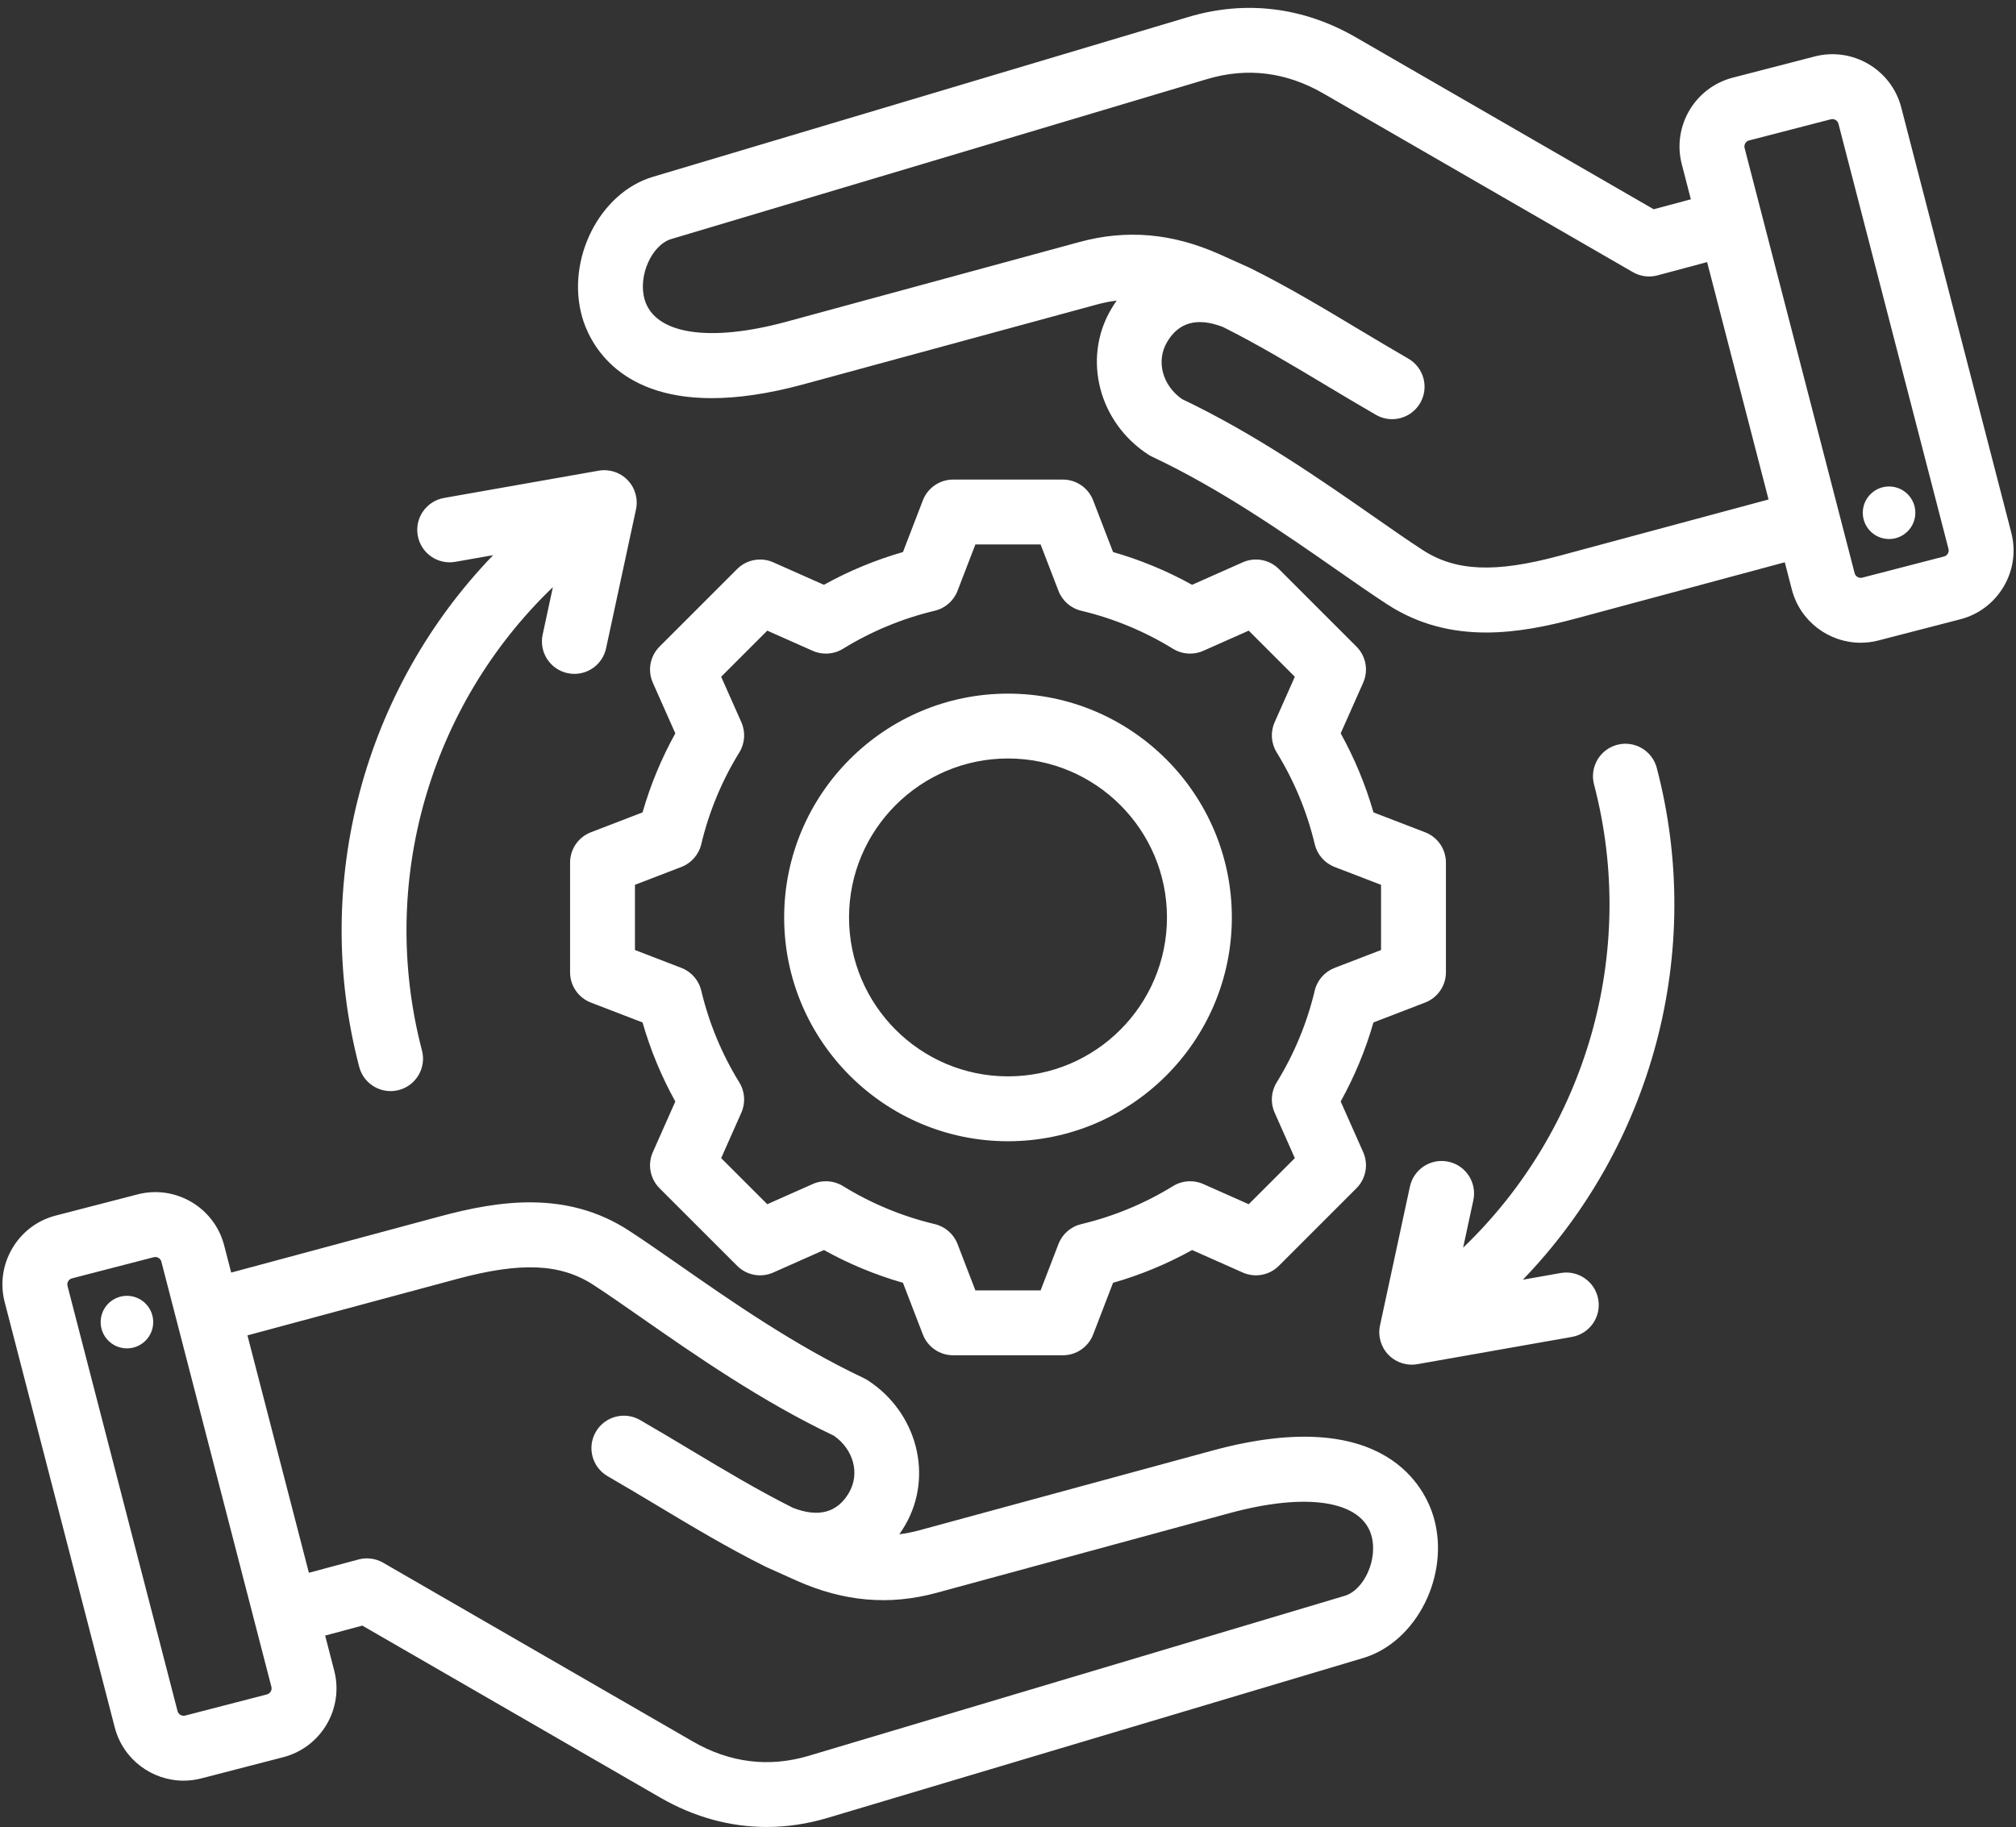 <?xml version="1.0" encoding="UTF-8" standalone="no"?><svg xmlns="http://www.w3.org/2000/svg" xmlns:xlink="http://www.w3.org/1999/xlink" fill="#ffffff" height="450.7" preserveAspectRatio="xMidYMid meet" version="1" viewBox="7.4 29.7 497.2 450.7" width="497.2" zoomAndPan="magnify"><rect x="7.4" y="29.7" width="497.2" height="450.7" fill="#333333" stroke="none"/><g id="change1_1"><path d="M306.392,387.516l-72.244,19.653c-1.666,0.453-3.312,0.782-4.948,0.985c0.514-0.73,1.002-1.496,1.465-2.296 c6.991-12.109,2.92-27.785-9.267-35.688c-0.302-0.196-0.617-0.372-0.943-0.525c-16.92-7.97-32.842-19.068-45.635-27.985 c-4.485-3.126-8.721-6.079-12.382-8.453c-15.353-9.959-32.129-7.343-46.515-3.469L64.42,343.605l-1.736-6.711v0 c-2.421-9.356-12.004-15.001-21.356-12.576l-20.192,5.225c-4.522,1.17-8.323,4.04-10.702,8.08c-2.379,4.04-3.045,8.755-1.875,13.276 l27.143,104.895c2.042,7.889,9.173,13.136,16.969,13.136c1.449,0,2.921-0.181,4.388-0.561l20.193-5.225 c9.355-2.421,14.997-12.001,12.576-21.356l-2.237-8.647l9.17-2.457l73.481,42.424c8.334,4.813,17.217,7.245,26.239,7.244 c4.979,0,10.003-0.741,14.997-2.231l132.117-39.443c13.163-3.929,21.468-20.418,17.425-34.596 C359.067,397.24,349.362,375.827,306.392,387.516z M73.242,447.655L53.05,452.88c-0.801,0.203-1.652-0.294-1.859-1.094 L24.048,346.891c-0.127-0.492,0.023-0.897,0.172-1.15s0.43-0.581,0.922-0.708l20.193-5.225c0.122-0.032,0.246-0.046,0.368-0.046 c0.677,0,1.315,0.463,1.491,1.141l27.143,104.895C74.544,446.596,74.042,447.447,73.242,447.655z M339.017,423.346L206.9,462.79 c-9.858,2.942-19.5,1.752-28.66-3.537l-76.352-44.082c-1.837-1.061-4.022-1.347-6.07-0.799l-12.239,3.279l-15.152-58.556 l51.653-13.908c15.773-4.247,25.522-3.829,33.648,1.443c3.438,2.229,7.377,4.976,11.94,8.156 c13.153,9.167,29.488,20.553,47.414,29.072c4.82,3.375,6.429,9.315,3.725,14c-2.872,4.976-7.537,6.237-13.862,3.766 c-8.584-4.308-16.6-9.106-25.076-14.187c-4.061-2.434-8.26-4.951-12.606-7.46c-3.828-2.209-8.72-0.898-10.928,2.928 c-2.209,3.827-0.898,8.719,2.928,10.928c4.232,2.443,8.375,4.926,12.38,7.327c8.847,5.303,17.203,10.312,26.45,14.933 c0.042,0.021,0.236,0.113,0.292,0.139l7.438,3.348c11.62,5.195,22.912,6.187,34.523,3.028l72.244-19.653 c19.157-5.212,32.584-3.098,35.041,5.516C347.28,414.248,343.88,421.895,339.017,423.346z M45.143,356.574 c-0.416,3.555-3.636,6.099-7.191,5.683c-3.555-0.417-6.099-3.636-5.683-7.191c0.416-3.555,3.636-6.099,7.191-5.683 C43.015,349.8,45.56,353.019,45.143,356.574z M503.442,161.101L476.299,56.206c-2.421-9.355-12.004-14.998-21.356-12.575 l-20.193,5.225c-9.355,2.421-14.997,12.001-12.576,21.356l2.237,8.647l-9.17,2.457L341.76,38.892 c-12.935-7.47-27.194-9.203-41.236-5.013L168.406,73.322c-13.163,3.929-21.468,20.418-17.425,34.596 c1.546,5.422,7.957,19.995,31.939,19.993c6.28,0,13.77-1,22.688-3.426l72.243-19.653c1.666-0.453,3.312-0.782,4.949-0.985 c-0.514,0.729-1.002,1.496-1.465,2.296c-6.991,12.109-2.92,27.785,9.267,35.688c0.302,0.196,0.617,0.372,0.943,0.525 c16.92,7.97,32.842,19.068,45.635,27.985c4.485,3.126,8.721,6.079,12.382,8.453c7.916,5.135,16.21,6.927,24.36,6.927 c7.657,0,15.187-1.581,22.155-3.458l51.502-13.867l1.736,6.711v0c2.042,7.889,9.173,13.137,16.969,13.137 c1.449,0,2.921-0.181,4.388-0.561l20.192-5.225c4.522-1.17,8.323-4.039,10.702-8.08 C503.946,170.337,504.612,165.623,503.442,161.101z M391.918,166.813c-15.774,4.246-25.522,3.828-33.648-1.443 c-3.438-2.229-7.377-4.976-11.94-8.156c-13.153-9.167-29.488-20.553-47.414-29.072c-4.82-3.375-6.429-9.315-3.725-14 c2.872-4.976,7.538-6.236,13.862-3.766c8.582,4.308,16.597,9.105,25.072,14.185c4.062,2.435,8.263,4.953,12.611,7.462 c1.26,0.728,2.635,1.073,3.992,1.073c2.765,0,5.454-1.436,6.936-4.002c2.209-3.826,0.898-8.719-2.929-10.928 c-4.233-2.444-8.377-4.928-12.384-7.33c-8.845-5.302-17.2-10.31-26.446-14.93c-0.048-0.024-0.242-0.116-0.292-0.139l-7.438-3.348 c-11.621-5.196-22.914-6.187-34.523-3.028l-72.244,19.653c-19.159,5.21-32.584,3.098-35.041-5.516 c-1.647-5.778,1.752-13.424,6.615-14.876L305.1,49.21c9.858-2.941,19.5-1.752,28.66,3.537l76.352,44.082 c1.837,1.061,4.021,1.347,6.07,0.799l12.239-3.279l15.152,58.556L391.918,166.813z M487.78,166.259 c-0.149,0.252-0.43,0.581-0.922,0.708l-20.193,5.225c-0.795,0.208-1.651-0.294-1.859-1.095L437.663,66.204 c-0.207-0.8,0.294-1.651,1.095-1.858l20.192-5.225c0.801-0.206,1.652,0.294,1.859,1.094l27.143,104.894 C488.08,165.601,487.929,166.006,487.78,166.259z M479.731,156.934c-0.416,3.555-3.636,6.099-7.191,5.683 c-3.555-0.416-6.099-3.636-5.683-7.191c0.417-3.555,3.636-6.099,7.191-5.683C477.603,150.159,480.147,153.379,479.731,156.934z M153.123,235c-3.088,1.188-5.126,4.156-5.126,7.466v27.068c0,3.31,2.038,6.277,5.126,7.466l12.746,4.906 c1.948,6.788,4.655,13.319,8.084,19.501l-5.547,12.489c-1.344,3.025-0.686,6.564,1.654,8.904l19.14,19.14 c2.34,2.341,5.88,2.998,8.904,1.655l12.496-5.55c6.182,3.429,12.711,6.136,19.494,8.082l4.908,12.75 c1.188,3.089,4.156,5.126,7.466,5.126h27.068c3.31,0,6.277-2.038,7.466-5.126l4.906-12.746c6.787-1.947,13.318-4.654,19.501-8.084 l12.489,5.547c3.026,1.344,6.564,0.685,8.904-1.654l19.14-19.14c2.34-2.34,2.998-5.879,1.655-8.904l-5.55-12.495 c3.429-6.183,6.136-12.711,8.082-19.494l12.75-4.908c3.088-1.188,5.126-4.156,5.126-7.466v-27.068c0-3.31-2.038-6.277-5.126-7.466 l-12.745-4.906c-1.947-6.786-4.654-13.317-8.084-19.501l5.547-12.49c1.344-3.024,0.686-6.564-1.654-8.904l-19.14-19.14 c-2.34-2.34-5.88-2.997-8.904-1.655l-12.496,5.55c-6.182-3.429-12.711-6.136-19.494-8.082L277,153.123 c-1.188-3.089-4.156-5.126-7.466-5.126h-27.067c-3.309,0-6.277,2.038-7.466,5.126l-4.908,12.75 c-6.782,1.946-13.312,4.653-19.494,8.082l-12.495-5.55c-3.024-1.342-6.564-0.686-8.904,1.655l-19.14,19.14 c-2.34,2.34-2.998,5.879-1.654,8.904l5.548,12.493c-3.429,6.183-6.136,12.711-8.083,19.496L153.123,235z M175.441,243.554 c2.461-0.947,4.298-3.047,4.909-5.614c1.905-8.004,5.064-15.625,9.391-22.65c1.383-2.247,1.57-5.031,0.499-7.442l-4.982-11.218 l11.372-11.372l11.219,4.983c2.412,1.07,5.195,0.884,7.441-0.5c7.026-4.326,14.646-7.485,22.649-9.39 c2.566-0.611,4.666-2.447,5.614-4.909l4.406-11.446h16.082l4.406,11.446c0.947,2.462,3.047,4.298,5.614,4.909 c8.002,1.904,15.623,5.063,22.649,9.39c2.246,1.383,5.031,1.569,7.441,0.5l11.22-4.983l11.372,11.372l-4.98,11.214 c-1.071,2.411-0.884,5.195,0.499,7.442c4.327,7.026,7.487,14.648,9.392,22.654c0.61,2.566,2.447,4.667,4.909,5.614l11.441,4.404 v16.083l-11.446,4.406c-2.461,0.947-4.298,3.048-4.909,5.614c-1.904,8.001-5.063,15.621-9.39,22.649 c-1.383,2.247-1.57,5.031-0.499,7.441l4.983,11.219l-11.372,11.372l-11.213-4.98c-2.412-1.072-5.196-0.885-7.443,0.5 c-7.025,4.327-14.647,7.486-22.654,9.391c-2.566,0.61-4.667,2.447-5.614,4.909l-4.404,11.442h-16.082l-4.406-11.446 c-0.947-2.462-3.048-4.298-5.614-4.909c-8.002-1.904-15.622-5.063-22.649-9.39c-2.247-1.384-5.031-1.57-7.441-0.5l-11.22,4.983 l-11.372-11.372l4.981-11.214c1.071-2.412,0.884-5.196-0.5-7.443c-4.326-7.023-7.485-14.646-9.391-22.655 c-0.611-2.566-2.447-4.667-4.909-5.614l-11.442-4.404v-16.082L175.441,243.554z M256,311.206c30.441,0,55.206-24.765,55.206-55.205 c0-30.441-24.765-55.206-55.206-55.206c-30.44,0-55.205,24.765-55.205,55.206C200.794,286.44,225.56,311.206,256,311.206z M256,216.794c21.618,0,39.206,17.588,39.206,39.206c0,21.618-17.588,39.205-39.206,39.205c-21.618,0-39.205-17.587-39.205-39.205 C216.794,234.382,234.382,216.794,256,216.794z M382.978,345.36l9.326-1.645c4.346-0.767,8.5,2.137,9.268,6.489 c0.768,4.351-2.138,8.5-6.489,9.268l-38.124,6.725c-0.463,0.082-0.928,0.122-1.39,0.122c-2.154,0-4.24-0.871-5.761-2.45 c-1.848-1.918-2.62-4.63-2.059-7.234l7.373-34.242c0.93-4.319,5.186-7.067,9.505-6.137s7.066,5.186,6.137,9.505l-2.52,11.704 c30.282-29.028,43.17-72.734,32.286-114.276c-1.12-4.274,1.437-8.647,5.711-9.767c4.275-1.123,8.646,1.437,9.767,5.711 C427.928,264.634,414.755,312.419,382.978,345.36z M129.021,166.64l-9.326,1.645c-4.348,0.77-8.5-2.137-9.268-6.489 c-0.768-4.351,2.138-8.5,6.489-9.268l38.124-6.725c2.622-0.461,5.304,0.41,7.151,2.329c1.848,1.918,2.62,4.63,2.059,7.234 l-7.373,34.242c-0.808,3.751-4.125,6.317-7.813,6.317c-0.558,0-1.124-0.059-1.692-0.181c-4.319-0.93-7.066-5.186-6.137-9.505 l2.52-11.705c-30.282,29.028-43.17,72.734-32.286,114.276c1.12,4.274-1.437,8.647-5.711,9.767c-0.68,0.178-1.362,0.263-2.033,0.263 c-3.549,0-6.792-2.38-7.733-5.975C84.072,247.365,97.245,199.58,129.021,166.64z"/></g></svg>